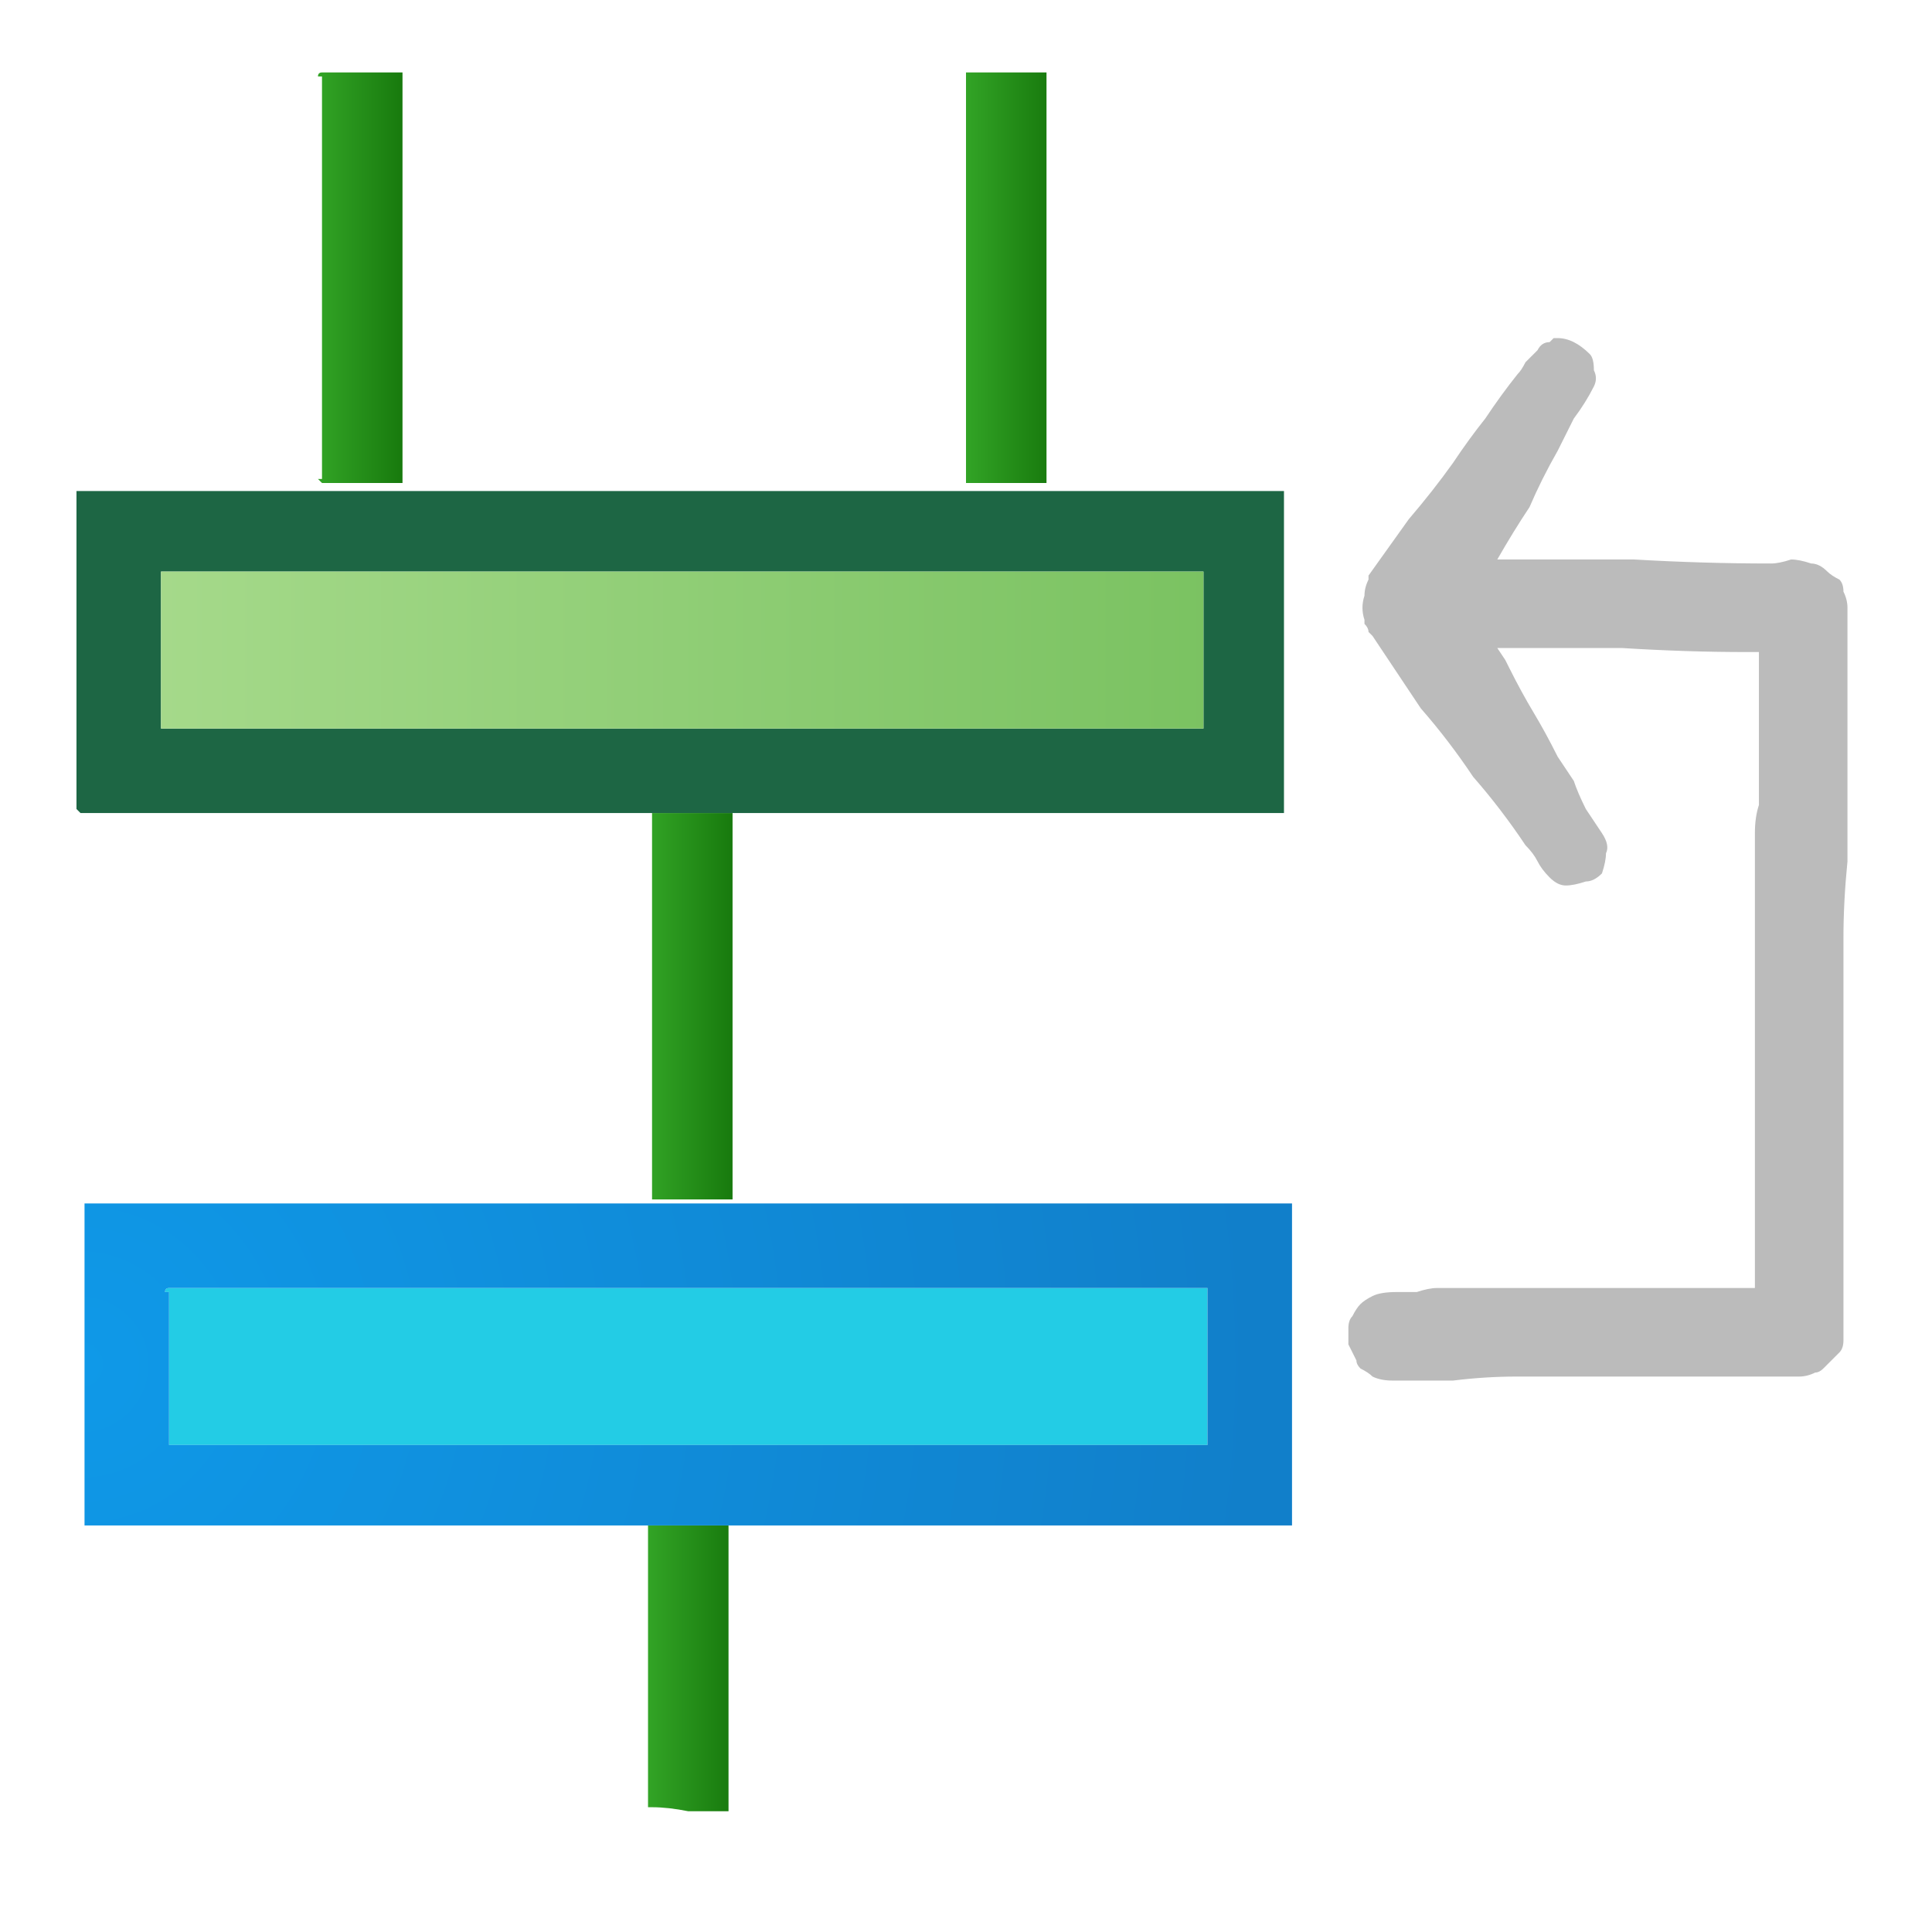 <svg xmlns="http://www.w3.org/2000/svg" height="24" width="24">
  <defs>
    <linearGradient gradientTransform="matrix(0.001 0 0 0.001 33.1 7.9)" gradientUnits="userSpaceOnUse" id="gradient0" spreadMethod="pad" x1="-819.2" x2="819.2">
      <stop offset="0.008" stop-color="#3AB02D" />
      <stop offset="1" stop-color="#116F07" />
    </linearGradient>
    <linearGradient gradientTransform="matrix(0.001 0 0 0.001 33.05 20.15)" gradientUnits="userSpaceOnUse" id="gradient1" spreadMethod="pad" x1="-819.2" x2="819.2">
      <stop offset="0.008" stop-color="#3AB02D" />
      <stop offset="1" stop-color="#116F07" />
    </linearGradient>
    <radialGradient cx="0" cy="0" gradientTransform="matrix(0.018 0 0 0.018 25.55 16.95)" gradientUnits="userSpaceOnUse" id="gradient2" r="819.2" spreadMethod="pad">
      <stop offset="0" stop-color="#0F99E8" />
      <stop offset="0.992" stop-color="#117FCA" />
    </radialGradient>
    <linearGradient gradientTransform="matrix(0.001 0 0 0.001 8.55 20.15)" gradientUnits="userSpaceOnUse" id="gradient3" spreadMethod="pad" x1="-819.2" x2="819.2">
      <stop offset="0.008" stop-color="#3AB02D" />
      <stop offset="1" stop-color="#116F07" />
    </linearGradient>
    <radialGradient cx="0" cy="0" gradientTransform="matrix(0.018 0 0 0.018 1 16.95)" gradientUnits="userSpaceOnUse" id="gradient4" r="819.2" spreadMethod="pad">
      <stop offset="0" stop-color="#0F99E8" />
      <stop offset="0.992" stop-color="#117FCA" />
    </radialGradient>
    <linearGradient gradientTransform="matrix(0.001 0 0 0.001 8.55 10.4)" gradientUnits="userSpaceOnUse" id="gradient5" spreadMethod="pad" x1="-819.2" x2="819.2">
      <stop offset="0.008" stop-color="#3AB02D" />
      <stop offset="1" stop-color="#116F07" />
    </linearGradient>
    <linearGradient gradientTransform="matrix(0.009 0 0 0.008 8.45 1.5)" gradientUnits="userSpaceOnUse" id="gradient6" spreadMethod="pad" x1="-819.2" x2="819.2">
      <stop offset="0" stop-color="#A8DB8D" />
      <stop offset="0.992" stop-color="#78C15F" />
    </linearGradient>
    <linearGradient gradientTransform="matrix(0.001 0 0 0.001 12.5 2.9)" gradientUnits="userSpaceOnUse" id="gradient7" spreadMethod="pad" x1="-819.2" x2="819.2">
      <stop offset="0.008" stop-color="#3AB02D" />
      <stop offset="1" stop-color="#116F07" />
    </linearGradient>
    <linearGradient gradientTransform="matrix(0.001 0 0 0.001 4.45 2.9)" gradientUnits="userSpaceOnUse" id="gradient8" spreadMethod="pad" x1="-819.2" x2="819.2">
      <stop offset="0.008" stop-color="#3AB02D" />
      <stop offset="1" stop-color="#116F07" />
    </linearGradient>
  </defs>
  <g>
    <path d="M33.65 6.05 L38.35 6.05 38.4 6.05 Q38.4 6.05 38.45 6.05 38.45 6.05 38.45 6.05 L38.45 6.1 38.45 10 Q38.45 10 38.45 10.05 38.4 10.05 38.4 10.05 L38.35 10.05 33.65 10.05 32.6 10.05 28.05 10.05 Q28.05 10.05 28.05 10 L28.05 6.1 28.05 6.05 Q28.05 6.05 28.05 6.05 28.05 6.05 28.1 6.05 L32.6 6.05 33.65 6.05 M32.6 7.05 L29.1 7.05 29.05 7.05 Q29.05 7.05 29.05 7.1 L29.05 8.95 29.05 9 Q29.05 9 29.05 9 29.1 9 29.1 9 L29.15 9 32.6 9 33.65 9 37.3 9 37.35 9 Q37.35 9 37.4 9 37.4 9 37.4 9 L37.4 8.95 37.4 7.1 Q37.4 7.05 37.4 7.05 37.4 7.05 37.35 7.05 L37.3 7.05 33.65 7.05 32.6 7.05 M39.55 8.7 Q39.5 8.7 39.5 8.7 39.45 8.6 39.45 8.5 39.45 8.35 39.45 8.3 39.45 8.2 39.55 8.1 39.5 8.1 39.5 8.1 39.5 8.1 39.5 8.1 39.5 8.1 39.55 8.05 39.8 7.7 40.05 7.35 40.3 7 40.55 6.6 40.75 6.35 40.95 6.1 41.15 5.8 41.35 5.55 41.45 5.45 41.5 5.4 41.55 5.3 41.6 5.2 41.7 5.15 41.8 5.1 L41.85 5.1 Q41.85 5.1 41.85 5.1 L41.9 5.1 Q42 5.1 42.1 5.15 42.2 5.2 42.25 5.25 42.3 5.35 42.35 5.45 42.35 5.55 42.3 5.7 42.2 5.9 42.1 6.1 42 6.3 41.85 6.5 41.7 6.85 41.5 7.15 41.3 7.5 41.1 7.85 41.8 7.85 42.5 7.85 43.2 7.9 43.9 7.9 44.2 7.9 44.45 7.9 44.7 7.9 45 7.9 45.3 7.9 45.6 7.9 45.9 7.9 46.15 7.9 46.3 7.9 46.45 7.9 46.6 7.9 46.7 7.9 46.85 7.9 47 7.9 47.1 7.95 47.2 8 47.3 8.05 47.4 8.2 47.45 8.3 47.45 8.45 47.45 8.55 47.45 8.65 47.45 8.8 47.45 8.9 47.45 9.75 47.45 10.65 L47.45 12.35 Q47.45 13.25 47.45 14.1 47.45 14.6 47.45 15.1 47.45 15.6 47.4 16.1 47.4 16.2 47.4 16.3 47.4 16.4 47.4 16.5 47.4 16.55 47.4 16.65 47.4 16.75 47.35 16.85 47.3 16.9 47.2 17 47.15 17.05 47.05 17.05 47 17.1 46.85 17.1 46.7 17.1 46.5 17.1 46.3 17.1 46.1 17.1 45.85 17.1 45.6 17.1 45.35 17.1 45.1 17.1 44.9 17.1 44.65 17.1 44.45 17.1 44.25 17.1 44 17.1 43.8 17.1 43.55 17.1 43.35 17.1 42.95 17.1 42.6 17.15 42.2 17.15 41.85 17.15 41.7 17.15 41.6 17.1 41.5 17.05 41.45 17 41.4 16.95 41.35 16.9 41.3 16.8 41.3 16.7 41.25 16.6 41.3 16.5 41.3 16.4 41.35 16.35 41.35 16.25 41.4 16.2 41.45 16.15 41.55 16.1 41.7 16.05 41.85 16.05 42 16.05 42.1 16.05 42.25 16 42.4 16 42.6 16 42.85 16 43.05 16 43.25 16 43.55 16 43.8 16 L44.35 16 Q44.6 16 44.85 16 45.1 16 45.35 16 45.6 16 45.8 16 46.05 16 46.25 16 L46.3 16 Q46.3 15.3 46.3 14.65 46.35 14 46.35 13.3 46.35 12.25 46.35 11.2 46.35 10.15 46.35 9.1 L46.35 9.05 Q46.35 9 46.35 9 L46.3 9 Q45.6 9 44.9 9 44.2 9 43.45 9 42.9 9 42.3 9 L41.15 8.95 41.2 9.1 41.25 9.2 Q41.4 9.45 41.55 9.75 41.7 10 41.85 10.25 41.95 10.45 42.05 10.6 42.15 10.75 42.25 10.95 42.3 11.1 42.4 11.25 42.5 11.35 42.5 11.5 42.5 11.6 42.4 11.75 42.35 11.8 42.2 11.85 42.1 11.9 41.95 11.9 41.85 11.85 41.75 11.8 41.7 11.7 41.6 11.6 41.55 11.5 41.5 11.4 41.15 10.95 40.85 10.55 40.5 10.1 40.2 9.65 39.85 9.25 39.55 8.8 L39.55 8.75 Q39.55 8.75 39.5 8.7 39.5 8.7 39.5 8.7 39.5 8.7 39.55 8.7 M22.75 16.9 Q22.7 16.95 22.65 17 22.6 17.05 22.55 17.05 22.45 17.1 22.35 17.1 22.15 17.1 21.95 17.1 21.8 17.1 21.6 17.1 21.35 17.1 21.1 17.1 20.85 17.1 20.6 17.1 20.35 17.1 20.15 17.1 19.95 17.1 19.7 17.1 19.5 17.1 19.25 17.1 19.05 17.1 18.85 17.1 18.45 17.1 18.05 17.15 17.7 17.15 17.3 17.15 17.15 17.15 17.05 17.1 17 17.05 16.9 17 16.85 16.95 16.85 16.9 16.8 16.8 16.75 16.7 16.75 16.6 16.75 16.5 16.75 16.4 16.8 16.35 16.85 16.25 16.9 16.2 16.95 16.15 17.05 16.1 17.15 16.05 17.35 16.05 17.45 16.05 17.6 16.05 17.75 16 17.85 16 18.1 16 18.3 16 18.55 16 18.75 16 19 16 19.3 16 L19.85 16 Q20.1 16 20.35 16 20.6 16 20.85 16 21.05 16 21.3 16 21.5 16 21.75 16 L21.8 16 21.8 15.6 Q21.8 15.45 21.8 15.25 21.8 15.05 21.8 14.85 21.8 14.7 21.8 14.5 21.8 14.1 21.8 13.75 21.8 13.35 21.8 13 21.8 12.7 21.8 12.4 21.8 12.15 21.8 11.85 21.8 11.5 21.8 11.1 21.8 10.75 21.8 10.35 21.8 10.15 21.85 10 21.85 9.8 21.85 9.6 21.85 9.45 21.85 9.25 L21.85 8.85 Q21.85 8.7 21.85 8.5 21.85 8.3 21.85 8.15 L21.85 8.1 Q21.85 8.1 21.85 8.1 21.85 8.1 21.8 8.1 21.8 8.1 21.75 8.1 21.75 8.1 21.7 8.1 20.95 8.1 20.15 8.05 19.4 8.05 18.6 8.05 L18.7 8.2 18.75 8.3 Q18.9 8.6 19.05 8.85 19.2 9.1 19.35 9.4 19.45 9.55 19.55 9.7 19.6 9.85 19.7 10.05 19.8 10.2 19.9 10.35 20 10.5 19.95 10.6 19.95 10.7 19.9 10.85 19.8 10.95 19.7 10.95 19.55 11 19.45 11 19.35 11 19.25 10.9 19.15 10.8 19.1 10.7 19.05 10.6 18.95 10.5 18.65 10.05 18.3 9.65 18 9.2 17.65 8.8 17.35 8.35 17.05 7.9 L17 7.85 Q17 7.85 17 7.85 17 7.85 17 7.85 17 7.85 17 7.85 17 7.8 16.95 7.75 16.95 7.75 16.95 7.7 16.9 7.55 16.95 7.4 16.95 7.3 17 7.2 17 7.2 17 7.2 L17 7.15 Q17.25 6.8 17.5 6.45 17.8 6.1 18.05 5.75 18.25 5.45 18.45 5.2 18.65 4.9 18.85 4.65 18.9 4.6 18.95 4.5 19.05 4.4 19.1 4.35 19.15 4.25 19.25 4.25 L19.3 4.2 Q19.35 4.2 19.35 4.2 19.45 4.2 19.55 4.25 19.65 4.3 19.75 4.4 19.8 4.45 19.8 4.6 19.85 4.7 19.8 4.8 19.7 5 19.55 5.2 19.45 5.4 19.35 5.6 19.15 5.95 19 6.3 18.8 6.6 18.6 6.95 19.45 6.95 20.3 6.95 21.15 7 22 7 22.1 7 22.25 6.95 22.35 6.95 22.5 7 22.6 7 22.7 7.1 22.75 7.15 22.85 7.2 22.9 7.25 22.9 7.35 22.95 7.45 22.95 7.55 22.95 7.9 22.95 8.3 22.95 8.65 22.95 9 22.95 9.2 22.95 9.4 22.95 9.6 22.95 9.75 22.95 10.25 22.95 10.7 22.9 11.2 22.9 11.65 22.9 11.85 22.9 12 22.9 12.2 22.9 12.4 22.9 12.85 22.9 13.35 22.9 13.8 22.9 14.3 22.9 14.45 22.9 14.65 22.9 14.85 22.9 15 22.9 15.4 22.9 15.75 22.9 16.15 22.9 16.5 22.9 16.55 22.9 16.55 22.9 16.6 22.9 16.65 22.9 16.75 22.85 16.8 22.8 16.85 22.75 16.9" fill="#BBBBBB" stroke="none" />
    <path d="M32.6 10.05 L33.65 10.05 33.65 14.8 33.65 14.85 Q33.65 14.85 33.65 14.9 33.6 14.9 33.6 14.9 L32.65 14.9 32.6 14.9 Q32.6 14.85 32.6 14.85 32.6 14.85 32.6 14.8 L32.6 10.05 M33.65 6.05 L32.6 6.05 32.6 2.05 Q32.6 2 32.6 2 32.6 2 32.65 2 32.9 2 33.1 2 33.35 2 33.6 2 33.6 2 33.65 2 33.65 2 33.65 2 33.65 2.05 33.65 2.05 L33.65 2.1 33.65 6.05" fill="url(#gradient0)" stroke="none" />
    <path d="M32.6 7.05 L33.65 7.05 37.3 7.05 37.35 7.05 Q37.4 7.05 37.4 7.05 37.4 7.05 37.4 7.1 L37.4 8.95 37.4 9 Q37.4 9 37.4 9 37.35 9 37.35 9 L37.3 9 33.65 9 32.6 9 29.15 9 29.1 9 Q29.1 9 29.05 9 29.05 9 29.05 9 L29.05 8.95 29.05 7.1 Q29.05 7.05 29.05 7.05 L29.1 7.05 32.6 7.05" fill="#6E6D6B" stroke="none" />
    <path d="M33.6 18.95 L33.6 22.45 33.6 22.5 Q33.6 22.5 33.6 22.5 33.6 22.5 33.55 22.5 33.3 22.5 33.1 22.5 32.85 22.45 32.6 22.45 32.55 22.45 32.55 22.45 32.55 22.45 32.55 22.4 L32.55 18.95 33.6 18.95" fill="url(#gradient1)" stroke="none" />
    <path d="M33.6 18.95 L32.55 18.95 25.65 18.95 25.55 18.95 Q25.55 18.95 25.55 18.95 L25.55 18.9 25.55 15.05 25.55 15 Q25.55 15 25.55 14.95 25.6 14.95 25.6 14.95 25.6 14.95 25.65 14.95 L40.45 14.95 40.5 14.95 40.55 14.95 Q40.55 15 40.55 15 L40.55 15.05 40.55 18.9 40.55 18.95 Q40.55 18.95 40.55 18.95 40.55 18.95 40.5 18.95 40.5 18.95 40.5 18.95 L40.45 18.95 33.6 18.95 M26.6 16 Q26.6 16 26.6 16.05 L26.6 17.9 Q26.6 17.95 26.6 17.95 26.6 17.95 26.65 17.95 26.65 17.95 26.65 17.95 L26.7 17.95 39.4 17.95 39.45 17.95 39.5 17.95 Q39.5 17.95 39.5 17.9 L39.5 16.05 39.5 16 Q39.5 16 39.5 16 39.5 16 39.5 16 39.45 16 39.45 16 L39.4 16 26.65 16 26.6 16" fill="url(#gradient2)" stroke="none" />
    <path d="M26.6 16 L26.65 16 39.4 16 39.45 16 Q39.45 16 39.5 16 39.5 16 39.5 16 39.5 16 39.5 16 L39.5 16.05 39.5 17.9 Q39.5 17.95 39.5 17.95 L39.45 17.95 39.4 17.95 26.7 17.95 26.65 17.95 Q26.65 17.95 26.65 17.95 26.6 17.95 26.6 17.95 26.6 17.95 26.6 17.9 L26.6 16.05 Q26.6 16 26.6 16 M2.1 16 L2.15 16 14.9 16 14.95 16 Q14.95 16 14.95 16 15 16 15 16 15 16 15 16 L15 16.05 15 17.9 Q15 17.95 15 17.95 L14.95 17.95 14.9 17.95 2.15 17.95 Q2.15 17.95 2.1 17.95 2.1 17.95 2.1 17.95 2.1 17.95 2.1 17.9 L2.1 16.05 2.05 16.05 Q2.05 16 2.1 16" fill="#23CCE5" stroke="none" />
    <path d="M9.05 18.95 L9.05 22.45 9.05 22.5 Q9.05 22.5 9.05 22.5 9.05 22.5 9.05 22.5 L9 22.5 Q8.8 22.5 8.55 22.5 8.3 22.45 8.1 22.45 L8.05 22.45 Q8.05 22.45 8.05 22.45 8.05 22.45 8.05 22.4 L8.05 18.95 9.05 18.95" fill="url(#gradient3)" stroke="none" />
    <path d="M9.05 18.95 L8.05 18.95 1.1 18.95 1.05 18.95 Q1.05 18.95 1.05 18.95 L1.05 18.9 1.05 15.05 1.05 15 Q1.05 15 1.05 14.95 1.05 14.95 1.1 14.95 1.1 14.95 1.1 14.95 L1.15 14.95 15.9 14.95 15.95 14.95 16 14.95 16.05 14.95 Q16.05 15 16.05 15 L16.05 15.05 16.05 18.9 16.05 18.95 Q16.05 18.95 16.05 18.95 16 18.95 16 18.95 16 18.95 15.95 18.95 L9.05 18.95 M2.1 16 Q2.05 16 2.05 16.05 L2.1 16.05 2.1 17.9 Q2.1 17.95 2.1 17.95 2.1 17.95 2.1 17.95 2.15 17.95 2.15 17.95 L14.9 17.95 14.95 17.95 15 17.95 Q15 17.95 15 17.9 L15 16.05 15 16 Q15 16 15 16 15 16 14.95 16 14.95 16 14.95 16 L14.9 16 2.15 16 2.1 16" fill="url(#gradient4)" stroke="none" />
    <path d="M9.1 10.1 L9.1 14.85 Q9.1 14.9 9.1 14.9 9.1 14.9 9.1 14.9 L9.05 14.9 8.1 14.9 Q8.1 14.85 8.1 14.85 L8.1 14.8 8.1 10.1 9.1 10.1" fill="url(#gradient5)" stroke="none" />
    <path d="M9.1 10.1 L8.1 10.1 1.05 10.1 1 10.1 Q0.95 10.05 0.95 10.05 L0.95 6.15 Q0.95 6.1 0.95 6.1 1 6.1 1 6.1 1.05 6.1 1.05 6.1 L15.85 6.1 15.9 6.1 Q15.9 6.1 15.9 6.1 15.95 6.1 15.95 6.1 15.95 6.1 15.95 6.1 L15.95 6.15 15.95 10.05 Q15.95 10.05 15.95 10.1 15.95 10.1 15.95 10.1 15.9 10.1 15.9 10.1 L15.85 10.1 9.1 10.1 M8.1 9.05 L9.1 9.05 14.8 9.05 14.85 9.05 14.9 9.05 Q14.9 9.05 14.95 9.05 14.95 9.05 14.95 9.05 L14.95 9 14.95 7.15 Q14.95 7.15 14.95 7.1 14.9 7.1 14.9 7.1 14.9 7.1 14.85 7.1 L9.1 7.1 8.1 7.1 2.05 7.1 2 7.1 Q2 7.15 2 7.15 L2 9.05 Q2 9.05 2 9.05 2 9.05 2.05 9.05 2.05 9.05 2.1 9.05 L8.1 9.05" fill="#1D6644" stroke="none" />
    <path d="M8.1 9.05 L2.1 9.05 Q2.05 9.05 2.05 9.05 2 9.05 2 9.05 2 9.05 2 9.05 L2 7.15 Q2 7.15 2 7.1 L2.05 7.1 8.1 7.1 9.1 7.1 14.85 7.1 Q14.9 7.1 14.9 7.1 14.9 7.1 14.95 7.1 14.95 7.15 14.95 7.15 L14.95 9 14.95 9.05 Q14.95 9.05 14.95 9.05 14.9 9.05 14.9 9.05 L14.85 9.05 14.8 9.05 9.1 9.05 8.1 9.05" fill="url(#gradient6)" stroke="none" />
    <path d="M12 6 Q12 6 12 6 L12 5.95 12 1 12 0.95 Q12 0.95 12 0.9 12 0.9 12 0.9 L12.05 0.9 Q12.3 0.9 12.5 0.9 12.75 0.9 13 0.9 13 0.9 13 0.9 13 0.95 13 0.95 L13 1 13 5.95 Q13 6 13 6 13 6 13 6 L12.05 6 12 6" fill="url(#gradient7)" stroke="none" />
    <path d="M4 6 Q3.95 5.95 3.95 5.95 L4 5.95 4 0.95 3.95 0.95 Q3.95 0.9 4 0.9 4 0.9 4 0.9 4.25 0.9 4.5 0.9 4.75 0.9 4.95 0.9 L5 0.9 Q5 0.9 5 0.9 5 0.9 5 0.95 L5 5.95 Q5 5.95 5 6 5 6 4.95 6 L4 6" fill="url(#gradient8)" stroke="none" />
  </g>
</svg>